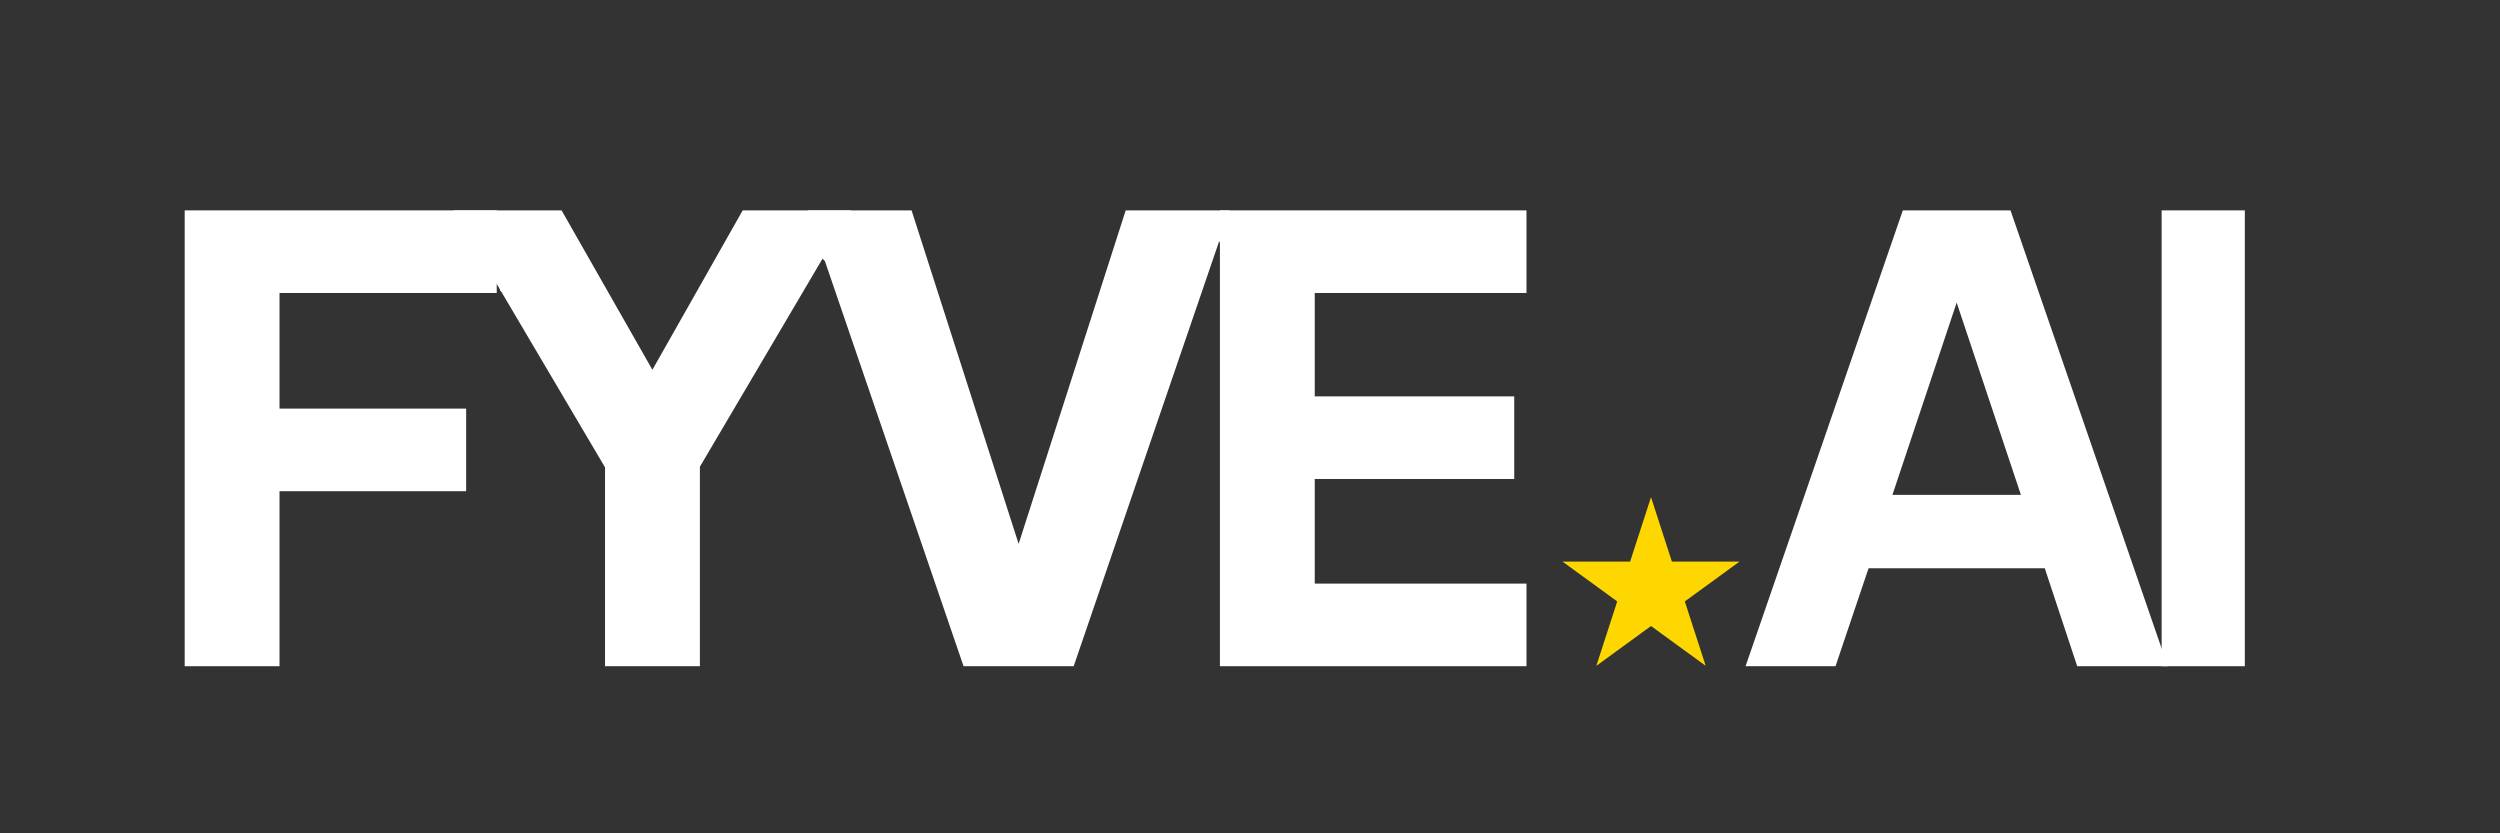 <svg xmlns="http://www.w3.org/2000/svg" width="1500" height="500" version="1.0" viewBox="0 0 1125 375"><rect x="0" y="0" width="1125" height="375" fill="#333333" stroke="none"/><defs><clipPath id="a"><path d="M703.14 223.73h79.755v75.895H703.14zm0 0"/></clipPath><clipPath id="b"><path d="m742.957 223.73 9.398 28.989h30.415l-24.606 17.918 9.399 28.988-24.606-17.918-24.605 17.918 9.398-28.988-24.61-17.918h30.419zm0 0"/></clipPath><clipPath id="c"><path d="M550.07 104.383H555v4.207h-4.93zm0 0"/></clipPath><clipPath id="d"><path d="M554.969 105.926c-2.067 3.355-4.13 2.84-4.649 2.062-.515-.773 0-2.836.778-3.355.515-.516 3.355.258 3.355.258"/></clipPath><clipPath id="e"><path d="M548.207 104.586h14.367v6.504h-14.367zm0 0"/></clipPath><clipPath id="f"><path d="M551.098 105.41c10.066-.258 11.617 1.031 11.355 1.805-.258.773-3.871 2.324-4.387 1.808-.515-.515 0-3.613.774-4.132.515-.516 2.582 0 3.097.52.516.773.258 2.839-.515 3.87-1.547 1.547-8.777 2.324-10.844 1.29-1.289-.516-2.32-2.321-2.32-3.098.258-.774 2.84-2.063 2.84-2.063"/></clipPath><clipPath id="g"><path d="M369.32 112.082h13.852v5.906H369.32zm0 0"/></clipPath><clipPath id="h"><path d="M372.2 112.379c10.323.258 11.1 1.808 10.843 2.324-.258 1.031-3.875 2.324-4.39 1.805-.258-.516 1.034-4.387 1.55-4.387s2.582 3.613 1.805 4.645c-.774 1.293-8.258 1.55-10.324.777-1.293-.516-2.325-1.809-2.325-2.582 0-1.035 2.84-2.582 2.84-2.582"/></clipPath><clipPath id="i"><path d="M224.914 126.281h10.387v5.906h-10.387zm0 0"/></clipPath><clipPath id="j"><path d="M226.863 126.32c8.778 1.547 8.258 4.645 7.742 4.903-.773.257-4.128-2.063-3.87-2.582 0-.774 3.87-1.805 4.386-1.29.52.516-.773 3.614-2.062 4.387-1.551.778-7.23.258-8.004-1.031-.516-.773 1.808-4.387 1.808-4.387"/></clipPath></defs><path fill="#fff" d="M83.109 299.795V94.67H223.53v37.172h-97.75v52.03h83.984v37.173H125.78v78.75zm0 0"/><path fill="#fff" d="M272.26 299.795V210.31L203.98 94.67h48.734l49.562 87h-17.343l49.28-87h48.735l-68 115.359v89.766zm0 0"/><path fill="#fff" d="M433.597 299.795 363.394 94.67h46.813l52.859 164.656h-9.36l52.86-164.656h46.812L483.16 299.795zm0 0"/><path fill="#fff" d="M548.962 299.795V94.67h137.954v37.172h-95.282v46.53H681.4v37.173h-89.766v47.078h95.282v37.172zm0 0"/><g clip-path="url(#a)"><g clip-path="url(#b)"><path fill="gold" d="M703.14 223.73h79.755v75.895H703.14zm0 0"/></g></g><path fill="#fff" d="M785.509 299.795 856.275 94.67h48.453l70.765 205.125h-40.75l-14.593-44.063h-79.297l-14.875 44.063zm66.078-77.094h57.828l-34.14-102.156h10.453zm0 0"/><path fill="#fff" d="M972.734 299.795V94.67h37.437v205.125zm0 0"/><g clip-path="url(#c)"><g fill="#fff" clip-path="url(#d)"><path d="M539.996 94.309h25.531v25.039h-25.53zm0 0"/><path d="M539.996 94.309h25.531v25.039h-25.53zm0 0"/></g></g><g clip-path="url(#e)"><g clip-path="url(#f)"><path fill="#fff" d="M537.93 94.309h34.82v26.847h-34.82zm0 0"/></g></g><g clip-path="url(#g)"><g clip-path="url(#h)"><path fill="#fff" d="M359.035 101.793h34.625v26.074h-34.625zm0 0"/></g></g><g clip-path="url(#i)"><g clip-path="url(#j)"><path fill="#fff" d="M214.73 115.992h30.758v26.074H214.73zm0 0"/></g></g></svg>